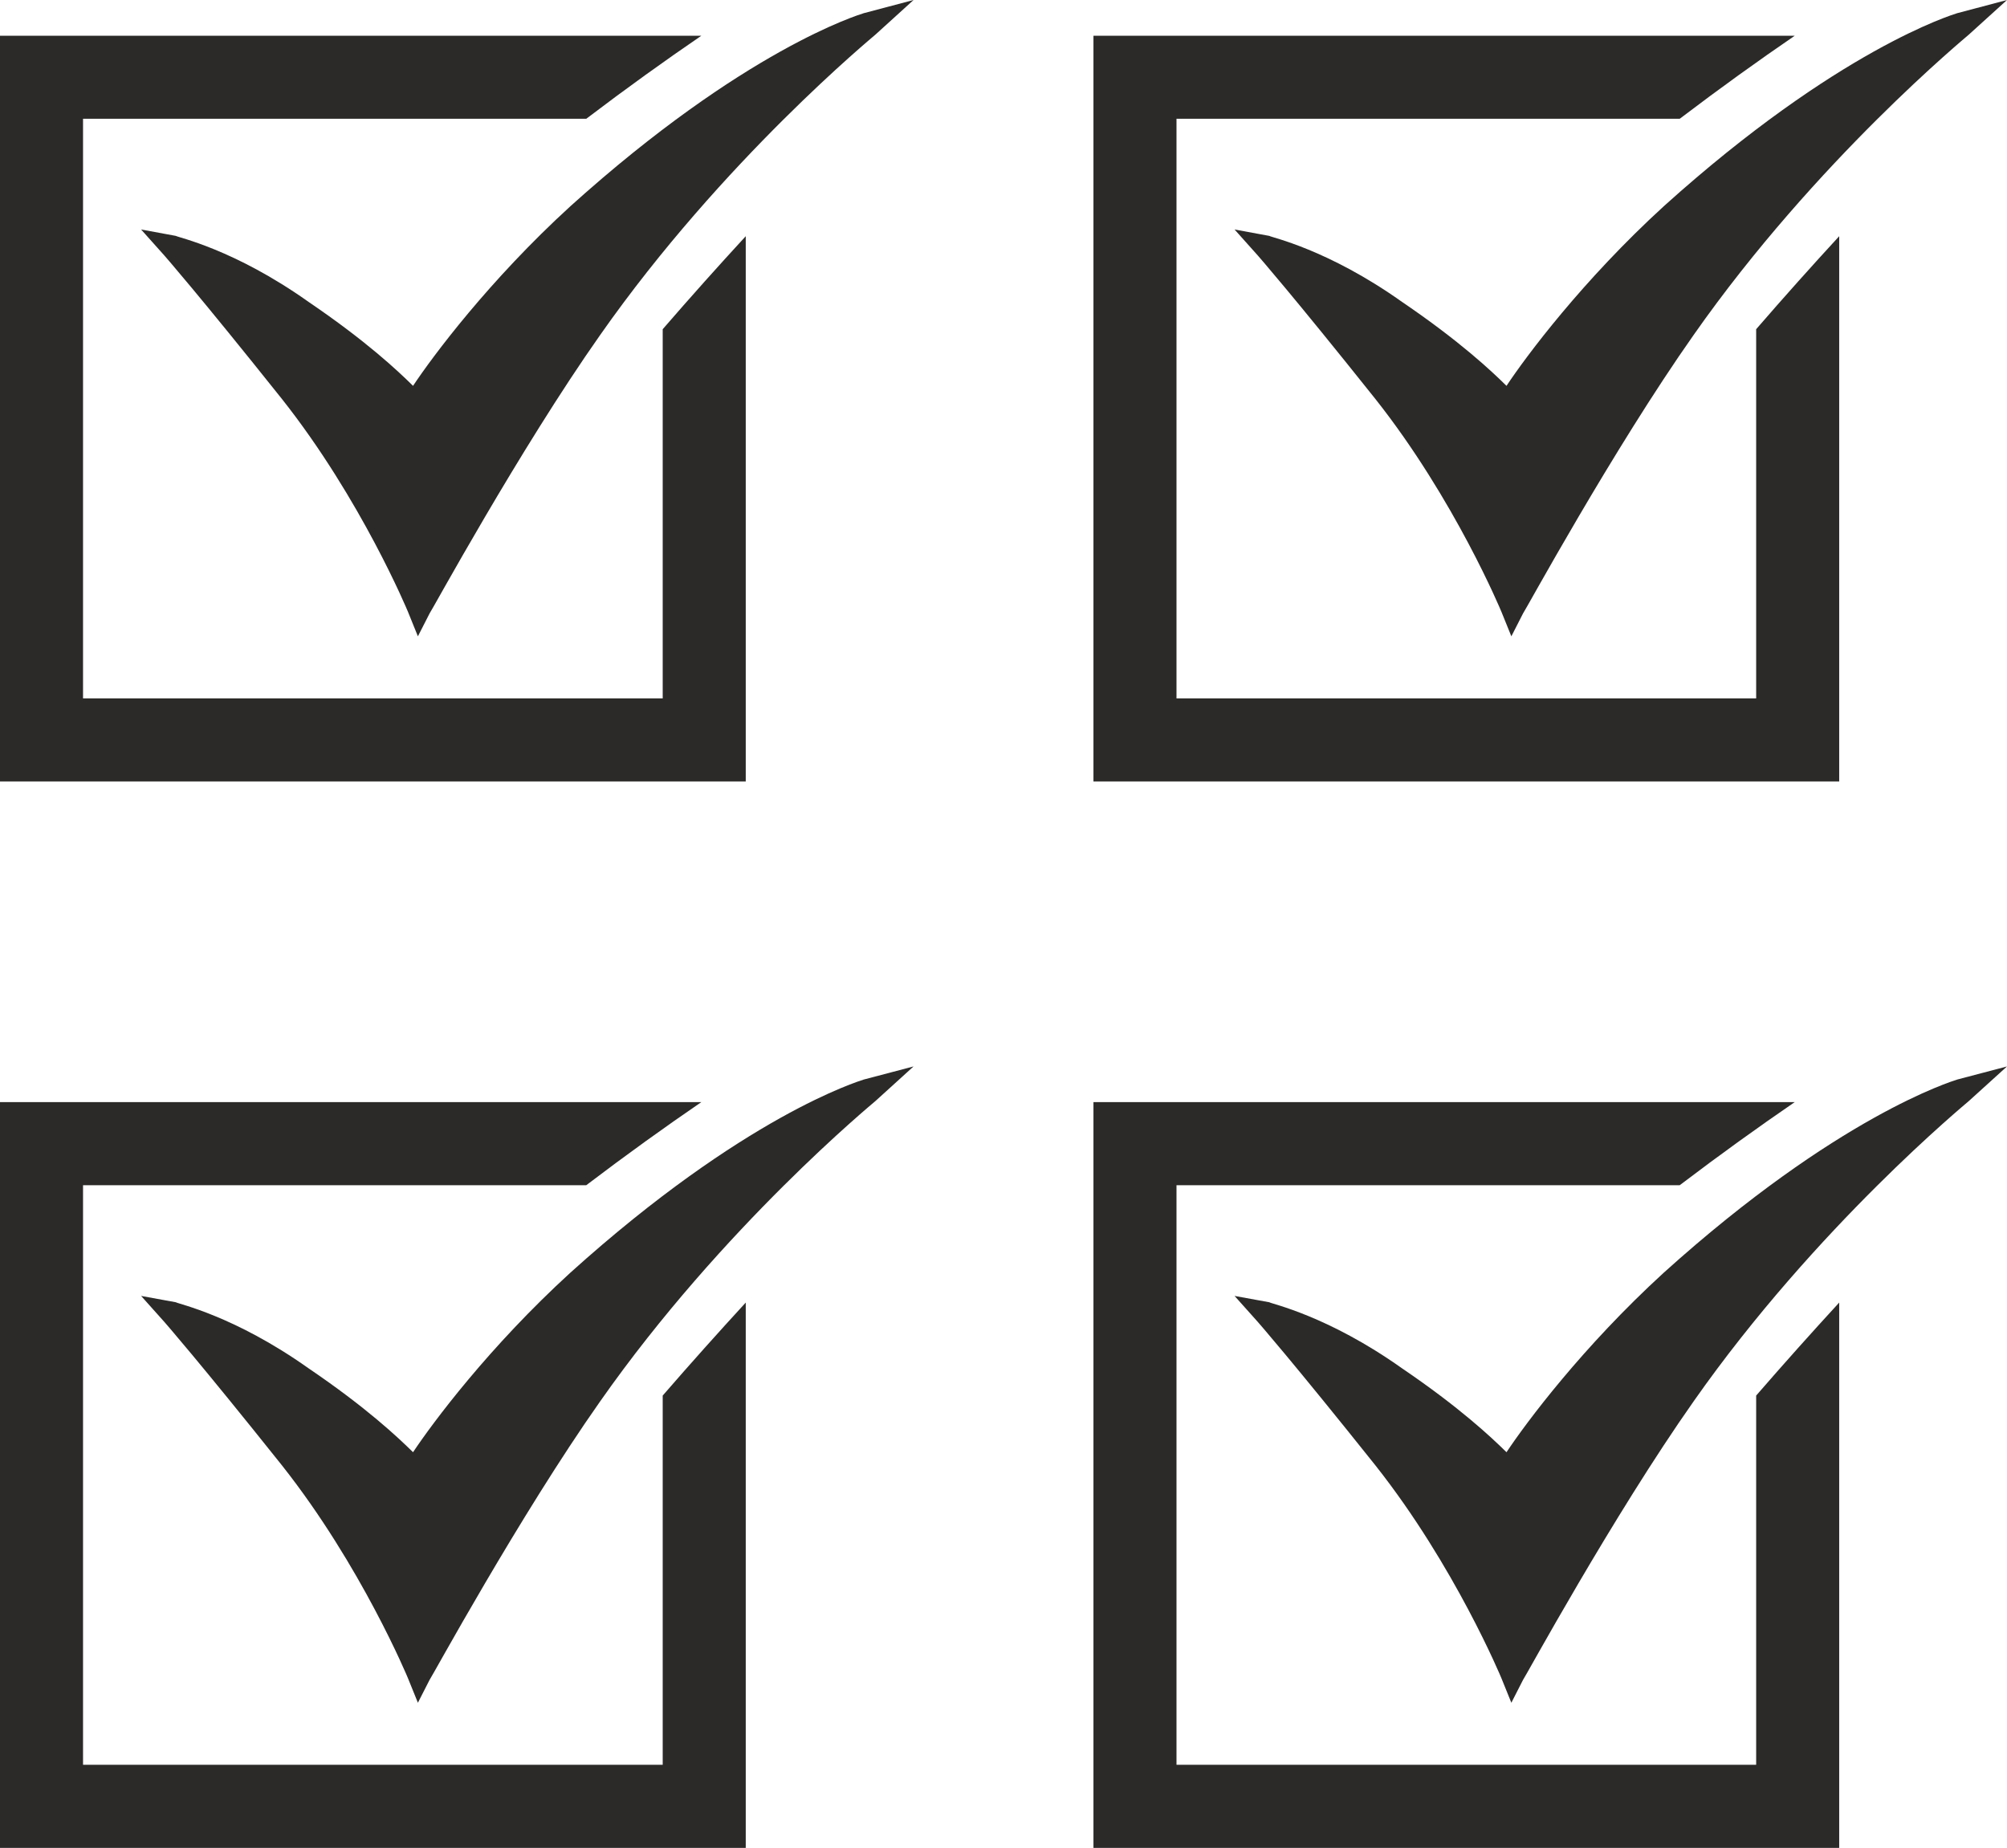 <?xml version="1.0" encoding="UTF-8"?>
<!DOCTYPE svg PUBLIC "-//W3C//DTD SVG 1.1//EN" "http://www.w3.org/Graphics/SVG/1.1/DTD/svg11.dtd">
<!-- Creator: CorelDRAW X7 -->
<svg xmlns="http://www.w3.org/2000/svg" xml:space="preserve" width="530px" height="488px" version="1.1" style="shape-rendering:geometricPrecision; text-rendering:geometricPrecision; image-rendering:optimizeQuality; fill-rule:evenodd; clip-rule:evenodd"
viewBox="0 0 32629 30043"
 xmlns:xlink="http://www.w3.org/1999/xlink">
 <defs>
  <style type="text/css">
   <![CDATA[
    .fil0 {fill:#2B2A29}
   ]]>
  </style>
 </defs>
 <g id="Ebene_x0020_1">
  <g id="_1429355572128">
   <path class="fil0" d="M6794 10345c-162,-400 -162,-400 -162,-400 0,0 -755,-1824 -2048,-3458 -1345,-1687 -1911,-2332 -1911,-2332l-379 -424 565 104c28,24 945,213 2156,1072 945,642 1455,1124 1700,1366 321,-483 1238,-1714 2559,-2921 2827,-2548 4686,-3111 4769,-3138l809 -214 -619 562c-28,28 -2480,2038 -4473,4880 -1321,1876 -2749,4503 -2776,4531l-190 372 0 0z"/>
   <path class="fil0" d="M0 581l11402 0c-589,402 -1213,850 -1871,1350l-8181 0 0 9424 9424 0 0 -6003c457,-528 909,-1033 1350,-1512l0 8865 -12124 0 0 -12124z"/>
   <path class="fil0" d="M24571 10345c-162,-400 -162,-400 -162,-400 0,0 -755,-1824 -2048,-3458 -1345,-1687 -1911,-2332 -1911,-2332l-379 -424 565 104c28,24 945,213 2156,1072 944,642 1455,1124 1700,1366 320,-483 1238,-1714 2558,-2921 2828,-2548 4687,-3111 4770,-3138l809 -214 -620 562c-27,28 -2479,2038 -4472,4880 -1321,1876 -2749,4503 -2776,4531l-190 372 0 0z"/>
   <path class="fil0" d="M17777 581l11401 0c-588,402 -1212,850 -1870,1350l-8181 0 0 9424 9424 0 0 -6003c457,-528 909,-1033 1350,-1512l0 8865 -12124 0 0 -12124z"/>
   <path class="fil0" d="M6794 27683c-162,-400 -162,-400 -162,-400 0,0 -755,-1824 -2048,-3459 -1345,-1686 -1911,-2331 -1911,-2331l-379 -424 565 103c28,25 945,214 2156,1073 945,641 1455,1124 1700,1365 321,-482 1238,-1713 2559,-2920 2827,-2549 4686,-3111 4769,-3139l809 -213 -619 562c-28,27 -2480,2038 -4473,4879 -1321,1876 -2749,4504 -2776,4532l-190 372 0 0z"/>
   <path class="fil0" d="M0 17918l11402 0c-589,403 -1213,851 -1871,1351l-8181 0 0 9423 9424 0 0 -6003c457,-527 909,-1032 1350,-1512l0 8866 -12124 0 0 -12125z"/>
   <path class="fil0" d="M24571 27683c-162,-400 -162,-400 -162,-400 0,0 -755,-1824 -2048,-3459 -1345,-1686 -1911,-2331 -1911,-2331l-379 -424 565 103c28,25 945,214 2156,1073 944,641 1455,1124 1700,1365 320,-482 1238,-1713 2558,-2920 2828,-2549 4687,-3111 4770,-3139l809 -213 -620 562c-27,27 -2479,2038 -4472,4879 -1321,1876 -2749,4504 -2776,4532l-190 372 0 0z"/>
   <path class="fil0" d="M17777 17918l11401 0c-588,403 -1212,851 -1870,1351l-8181 0 0 9423 9424 0 0 -6003c457,-527 909,-1032 1350,-1512l0 8866 -12124 0 0 -12125z"/>
  </g>
 </g>
</svg>
